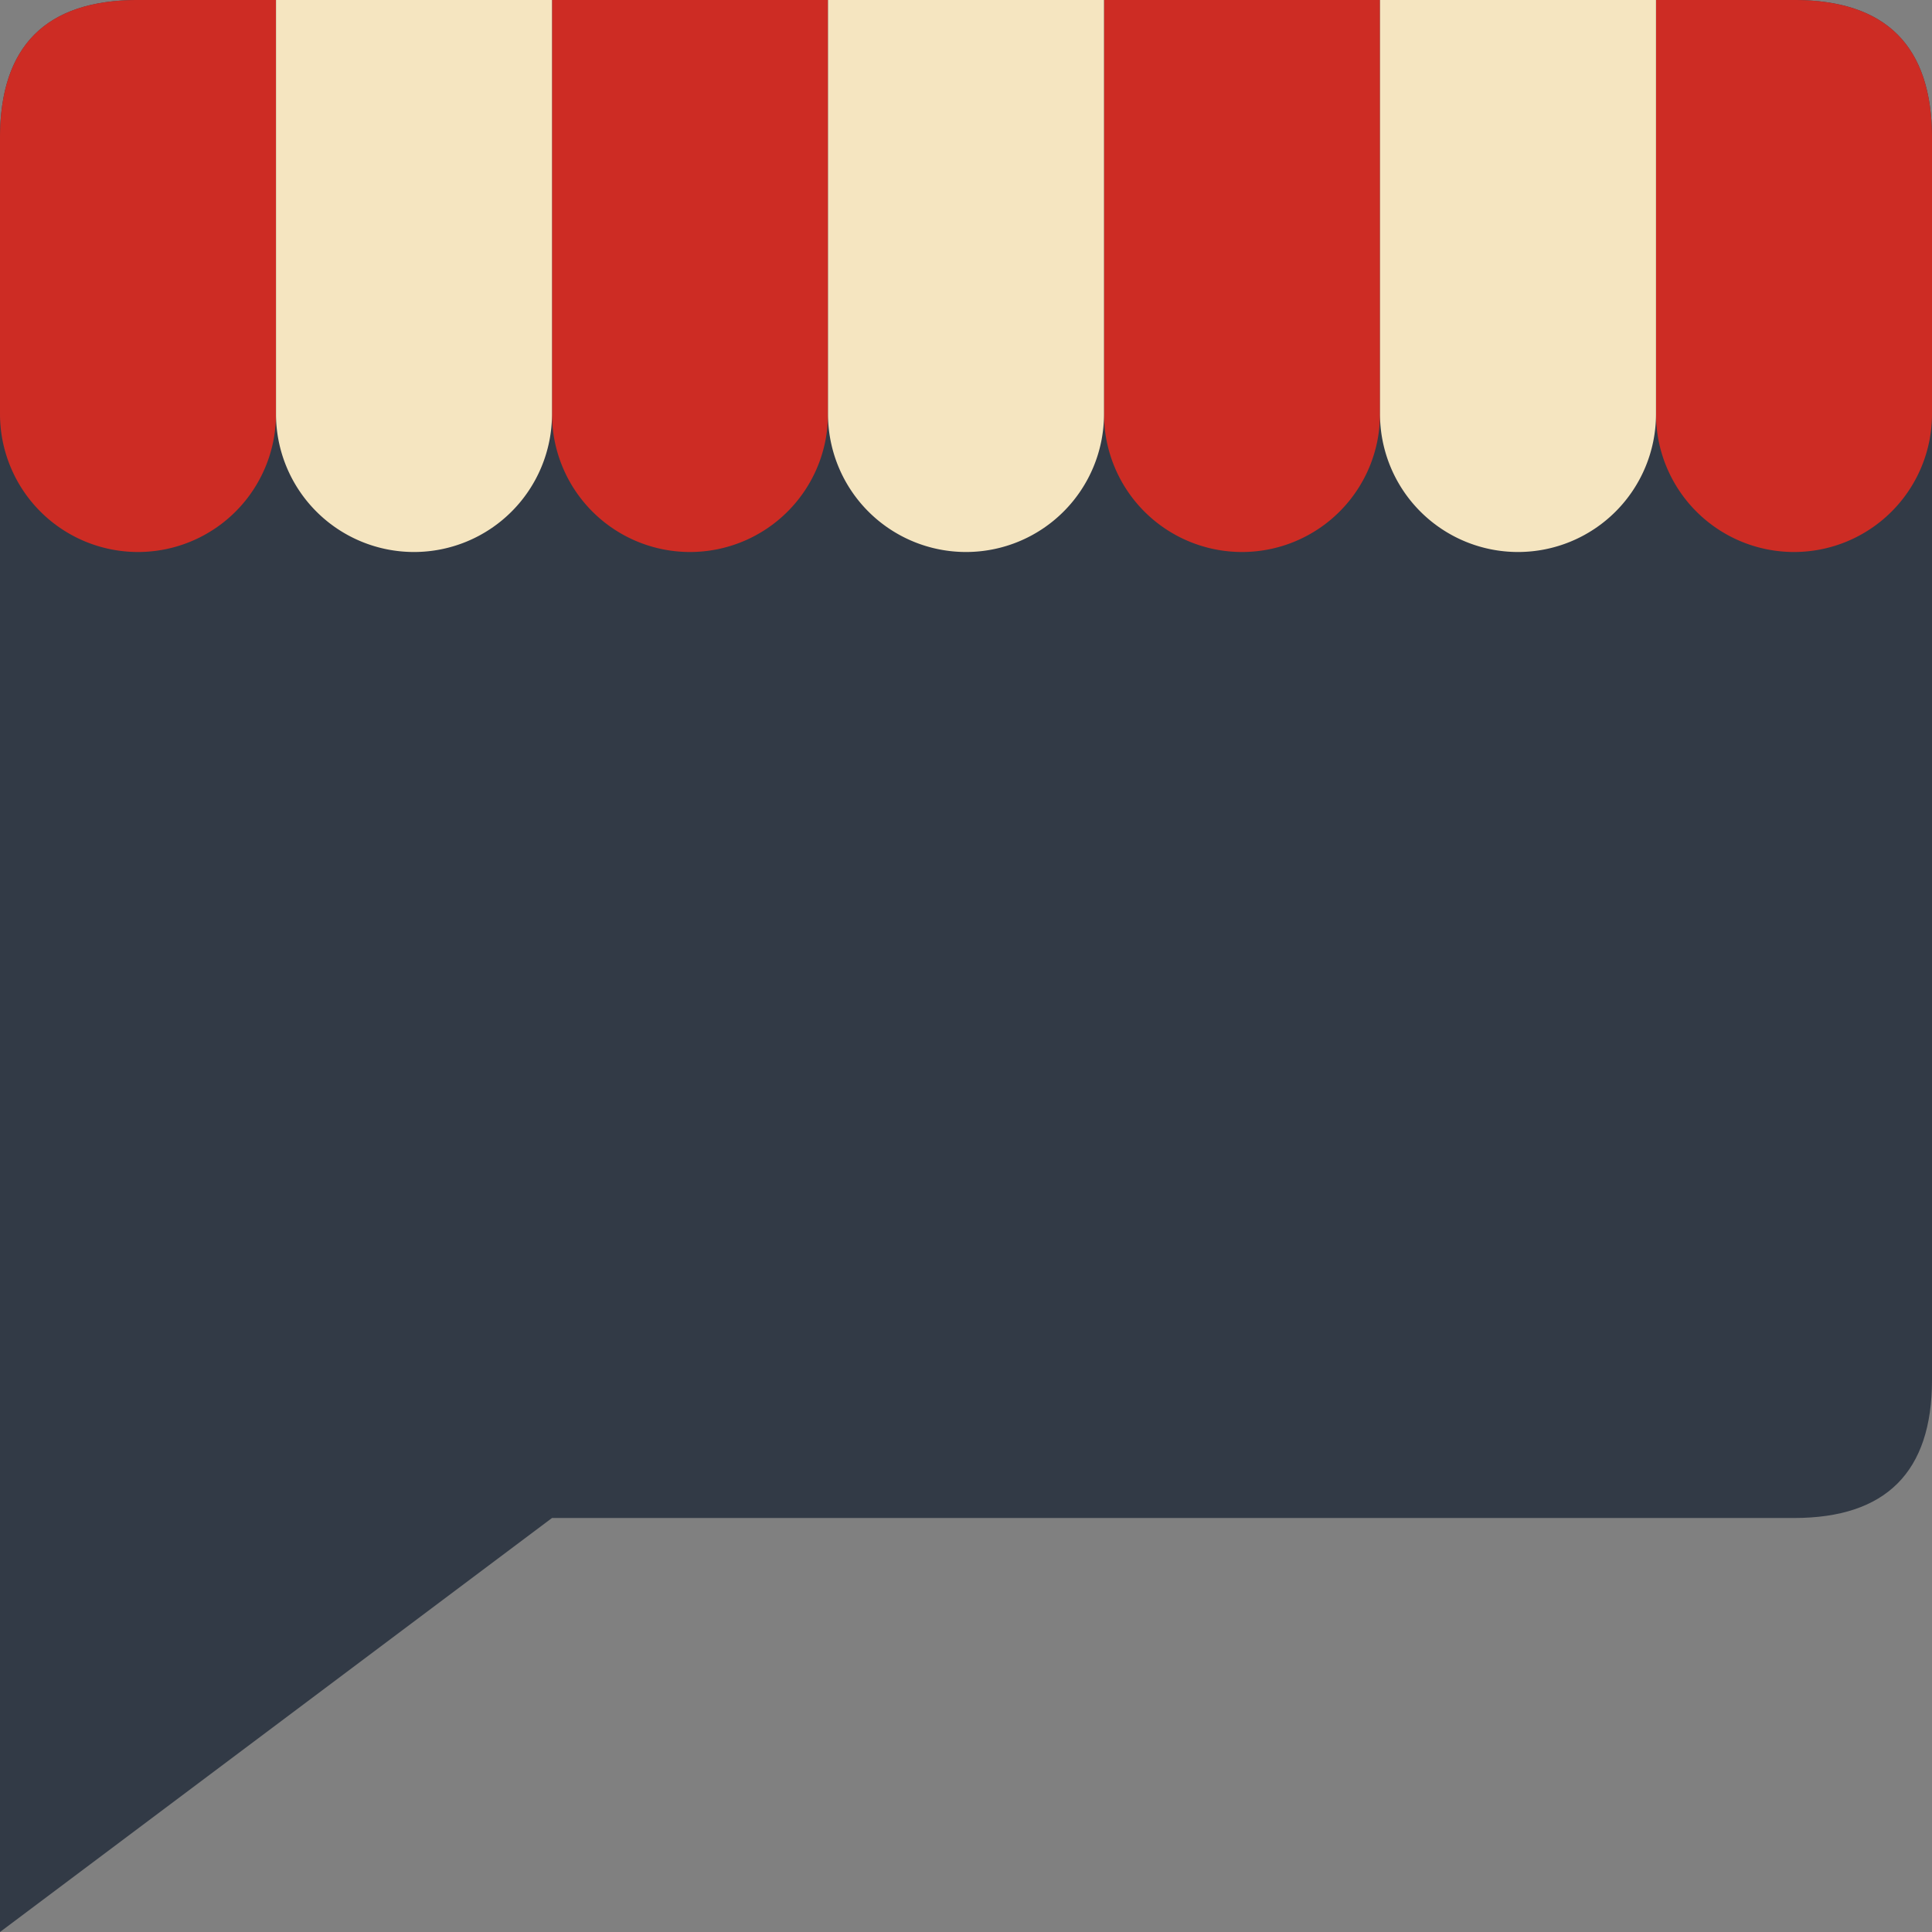 <svg xmlns="http://www.w3.org/2000/svg" viewBox="0 0 1260 1260">
    <rect x="0" y="0" width="1260" height="1260" fill="#808080" stroke="none"/>
    <style>
        .draw-line {
            stroke-dasharray: 1000;
            stroke-dashoffset: 1000;
            animation: draw 4s linear forwards;
        }

        .draw-circle {
            stroke-dasharray: 824;
            stroke-dashoffset: 824;
            animation: draw 4s linear forwards;
        }

        @keyframes draw {
            to {
                stroke-dashoffset: 0;
            }
        }
    </style>
    <path d="M0,90 Q0,0 90,0 L1170,0 Q1260,0 1260,90 L1260,900 Q1260,990 1170,990 L360,990 L0,1260 Z" fill="#323A46" />
    <g fill="#CD2C24">
        <path d="M0,90 Q0,0 90,0 L180,0 L180,270 A90,90 0 1 1 0,270 Z" />
        <path d="M360,0 H540 V270 A90,90 0 1 1 360,270 Z" />
        <path d="M720,0 H900 V270 A90,90 0 1 1 720,270 Z" />
        <path d="M1080,0 H1170 Q1260,0 1260,90 L1260,270 A90,90 0 1 1 1080,270 Z" />
    </g>
    <g fill="#F5E5C0">
        <path d="M180,0 H360 V270 A90,90 0 1 1 180,270 Z" />
        <path d="M540,0 H720 V270 A90,90 0 1 1 540,270 Z" />
        <path d="M900,0 H1080 V270 A90,90 0 1 1 900,270 Z" />
    </g>
    <line x1="130" y1="923.5" x2="130" y2="532" fill="none" stroke="#FFF" stroke-linecap="round" stroke-width="55" class="draw-line" />
    <circle cx="260.5" cy="662.5" r="130.5" fill="none" stroke="#FFF" stroke-linecap="round" stroke-width="55" class="draw-circle" />
    <circle cx="630" cy="662" r="131" fill="none" stroke="#FFF" stroke-linecap="round" stroke-width="55" class="draw-circle" />
    <path d="m1131,565.8c-21.75,-13.05 -65.25,-34.8 -130.5,-34.8q-130.5,0 -130.5,65.25t130.5,65.25t130.5,65.25t-130.5,65.25c-65.25,0 -108.75,-21.75 -130.5,-34.8" fill="#FFF" fill-opacity="0" stroke="#FFF" stroke-linecap="round" stroke-width="55" class="draw-line" />
</svg>
